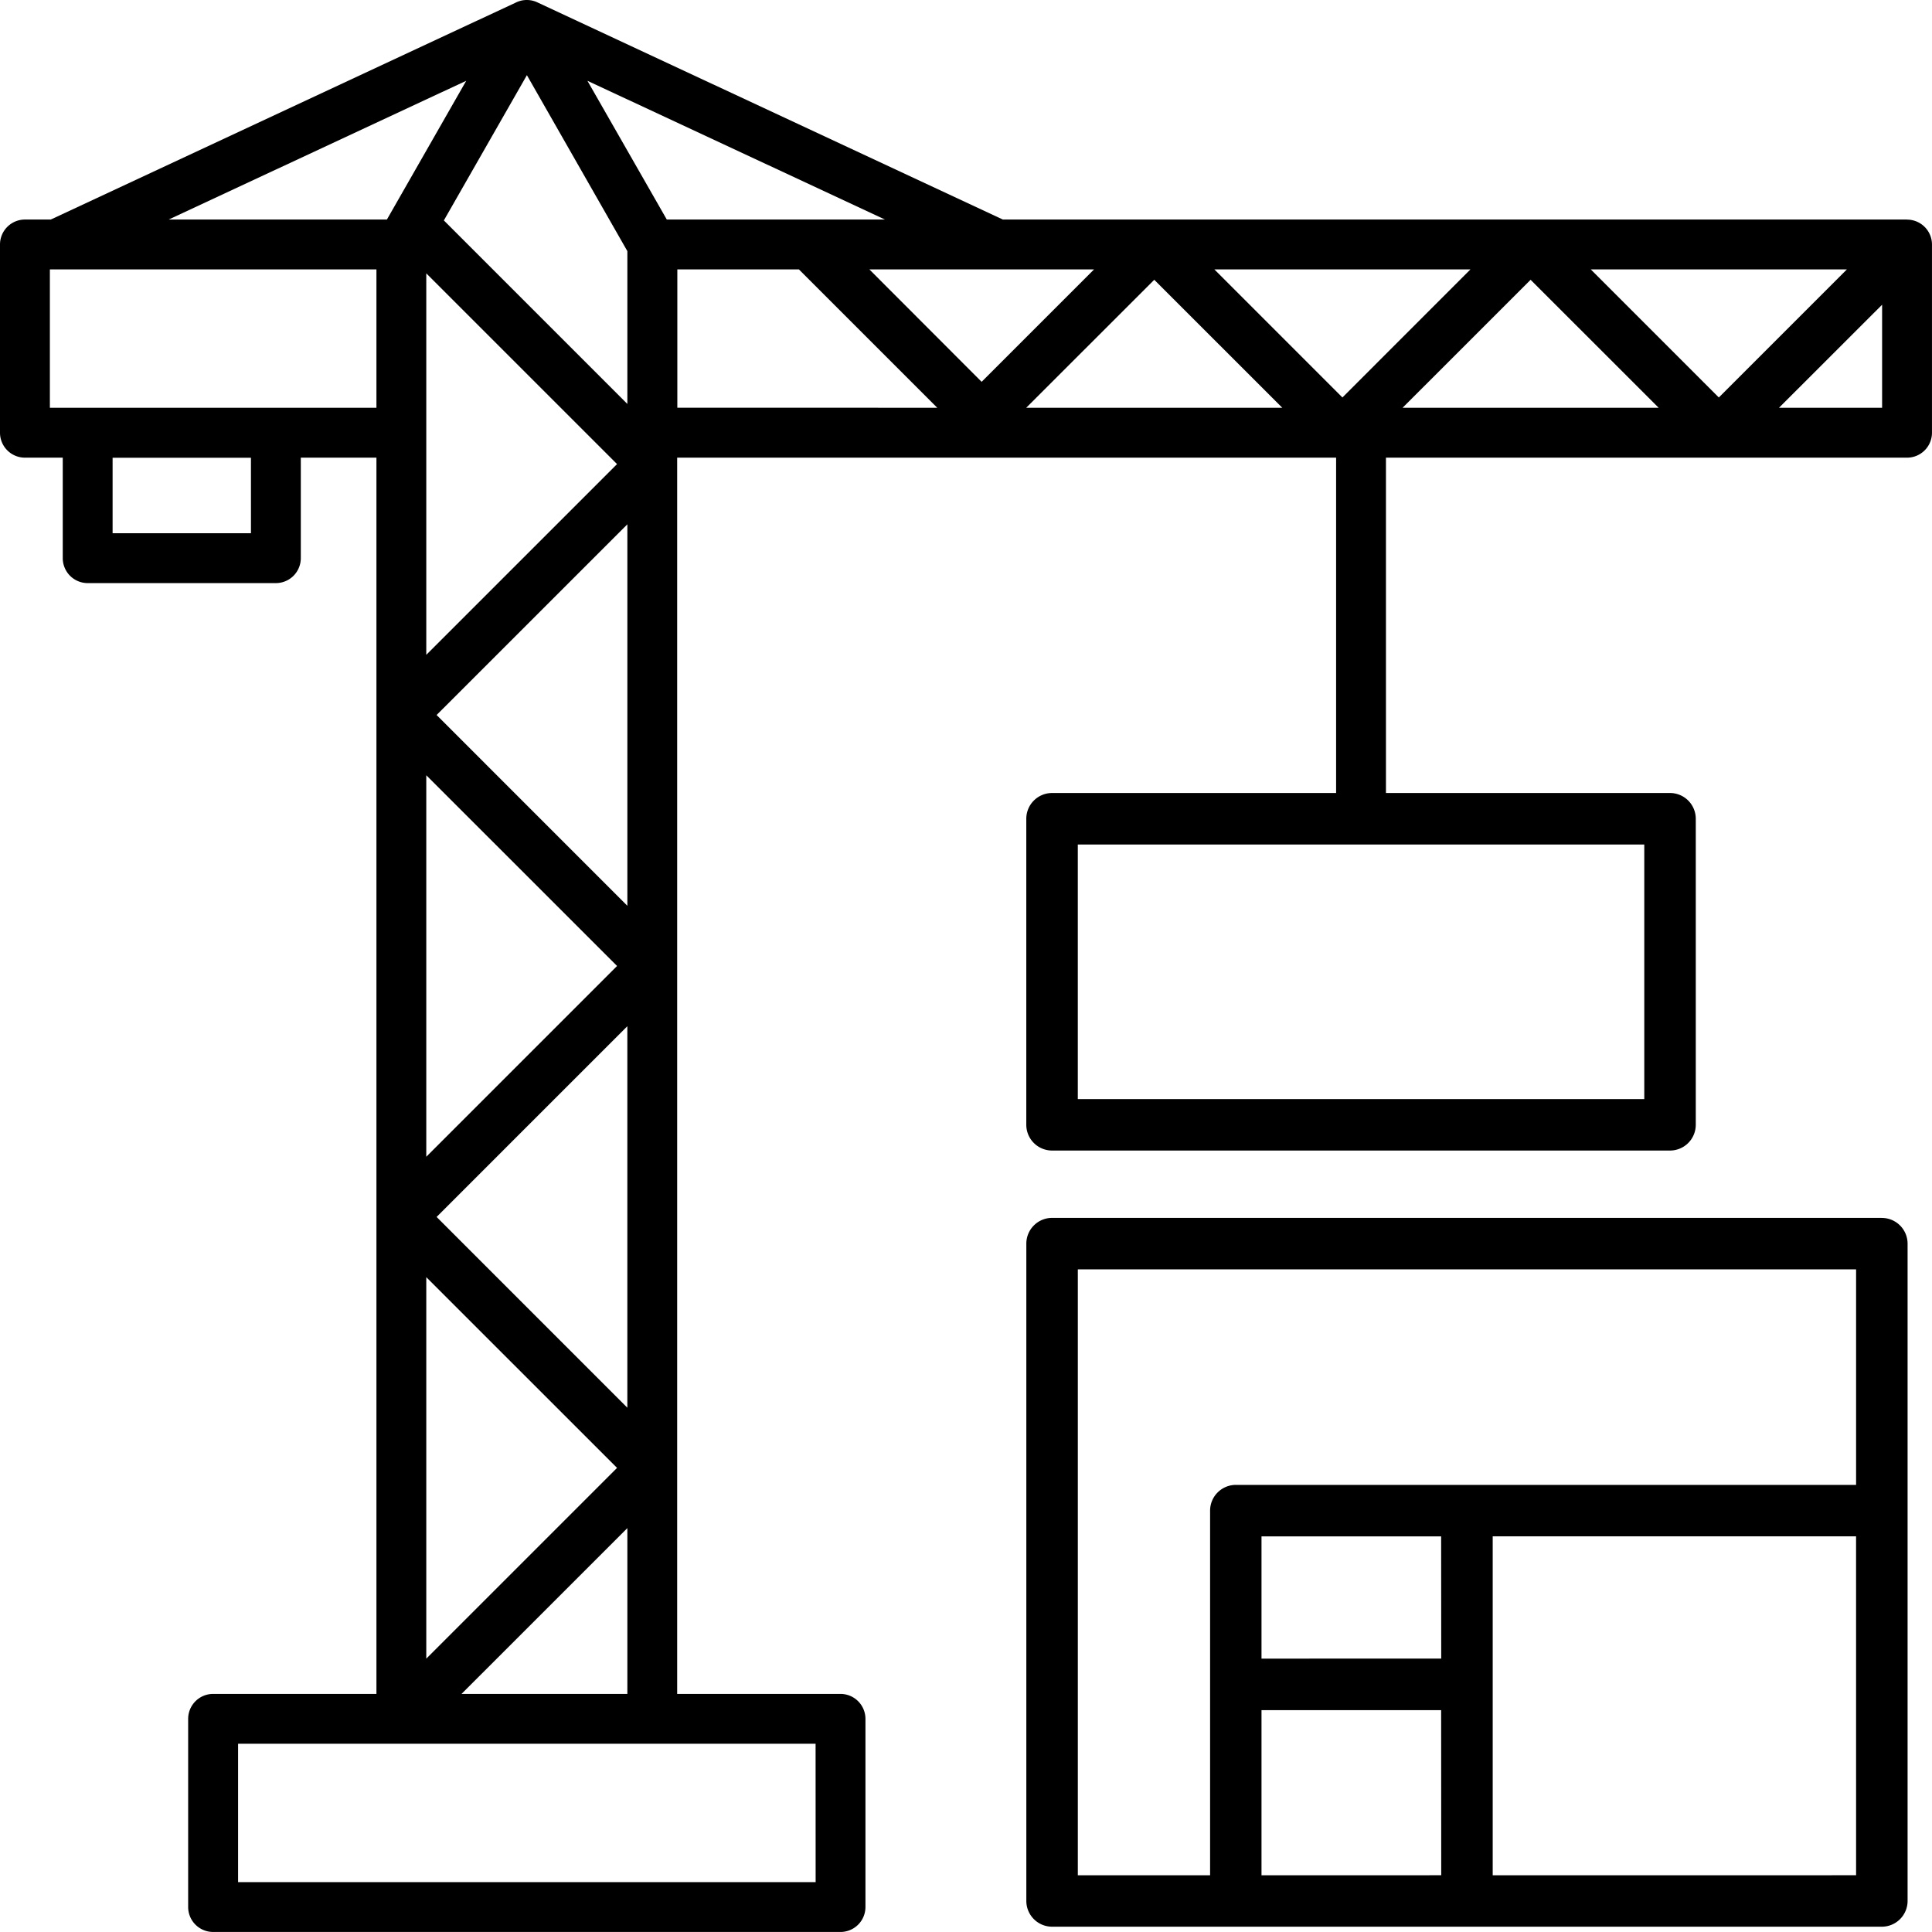 <?xml version="1.0" encoding="UTF-8"?>
<svg xmlns="http://www.w3.org/2000/svg" xmlns:xlink="http://www.w3.org/1999/xlink" width="110.002" height="110" viewBox="0 0 110.002 110">
  <defs>
    <clipPath id="a">
      <rect width="110.002" height="110" fill="none"></rect>
    </clipPath>
  </defs>
  <g transform="translate(0 50)">
    <g transform="translate(0 -50)" clip-path="url(#a)">
      <path d="M108.582,12.5H57.1l-.075-.035L30.595.134a1.407,1.407,0,0,0-1.2,0L2.89,12.5H1.42A1.421,1.421,0,0,0,0,13.924V24.638a1.421,1.421,0,0,0,1.42,1.42H3.573v5.724A1.421,1.421,0,0,0,4.991,33.2H15.709a1.421,1.421,0,0,0,1.418-1.42V26.058h4.306V96.446h-9.3a1.422,1.422,0,0,0-1.42,1.418v10.717A1.421,1.421,0,0,0,12.136,110h35.72a1.421,1.421,0,0,0,1.42-1.418V97.864a1.422,1.422,0,0,0-1.42-1.418h-9.3V26.058H76.074V45.151H59.9a1.468,1.468,0,0,0-1.466,1.466V64.043A1.468,1.468,0,0,0,59.9,65.508H95.086a1.468,1.468,0,0,0,1.466-1.466V46.617a1.468,1.468,0,0,0-1.466-1.466H78.912V26.058h29.669a1.421,1.421,0,0,0,1.42-1.42V13.924a1.421,1.421,0,0,0-1.42-1.42M30,4.28,35.72,14.3V23L25.272,12.55ZM35.72,87.006v9.44H26.278ZM24.271,94.438V72.717l10.862,10.86Zm.588-25.149,10.86-10.86V80.151Zm-.588-3.427V44.14L35.134,55Zm.588-25.151L35.72,29.853V51.573Zm-.588-3.427V15.564l10.862,10.86ZM26.545,4.6,22.029,12.5H9.605ZM14.289,30.362H6.411v-4.3h7.877ZM2.84,15.34H21.433v7.877H2.84Zm43.6,91.821H13.556V99.284H46.437ZM37.965,12.5,33.446,4.6,50.388,12.5Zm.6,10.714V15.34h6.923l7.877,7.877ZM49.5,15.34H62.291l-6.4,6.4Zm8.929,7.877,7.291-7.287,7.289,7.287ZM93.62,62.577H61.367V48.083H93.62ZM76.433,22.631,69.144,15.34H83.722Zm3.426.586,7.289-7.287,7.291,7.287ZM90.575,15.34h14.58l-7.291,7.291Zm16.586,7.877h-5.871l5.871-5.867Z" transform="translate(0 0)"></path>
      <path d="M367.619,378.431H320.376a1.468,1.468,0,0,0-1.466,1.466v37.426a1.468,1.468,0,0,0,1.466,1.466h47.244a1.468,1.468,0,0,0,1.466-1.466V379.9a1.468,1.468,0,0,0-1.466-1.466m-25.087,37.426H332.3v-9.4h10.228Zm0-12.335H332.3v-6.959h10.228Zm23.621,12.335H345.464V396.562h20.689Zm0-22.226H330.839a1.468,1.468,0,0,0-1.466,1.466v20.761h-7.531V381.363h44.312Z" transform="translate(-260.474 -309.089)"></path>
    </g>
  </g>
</svg>

